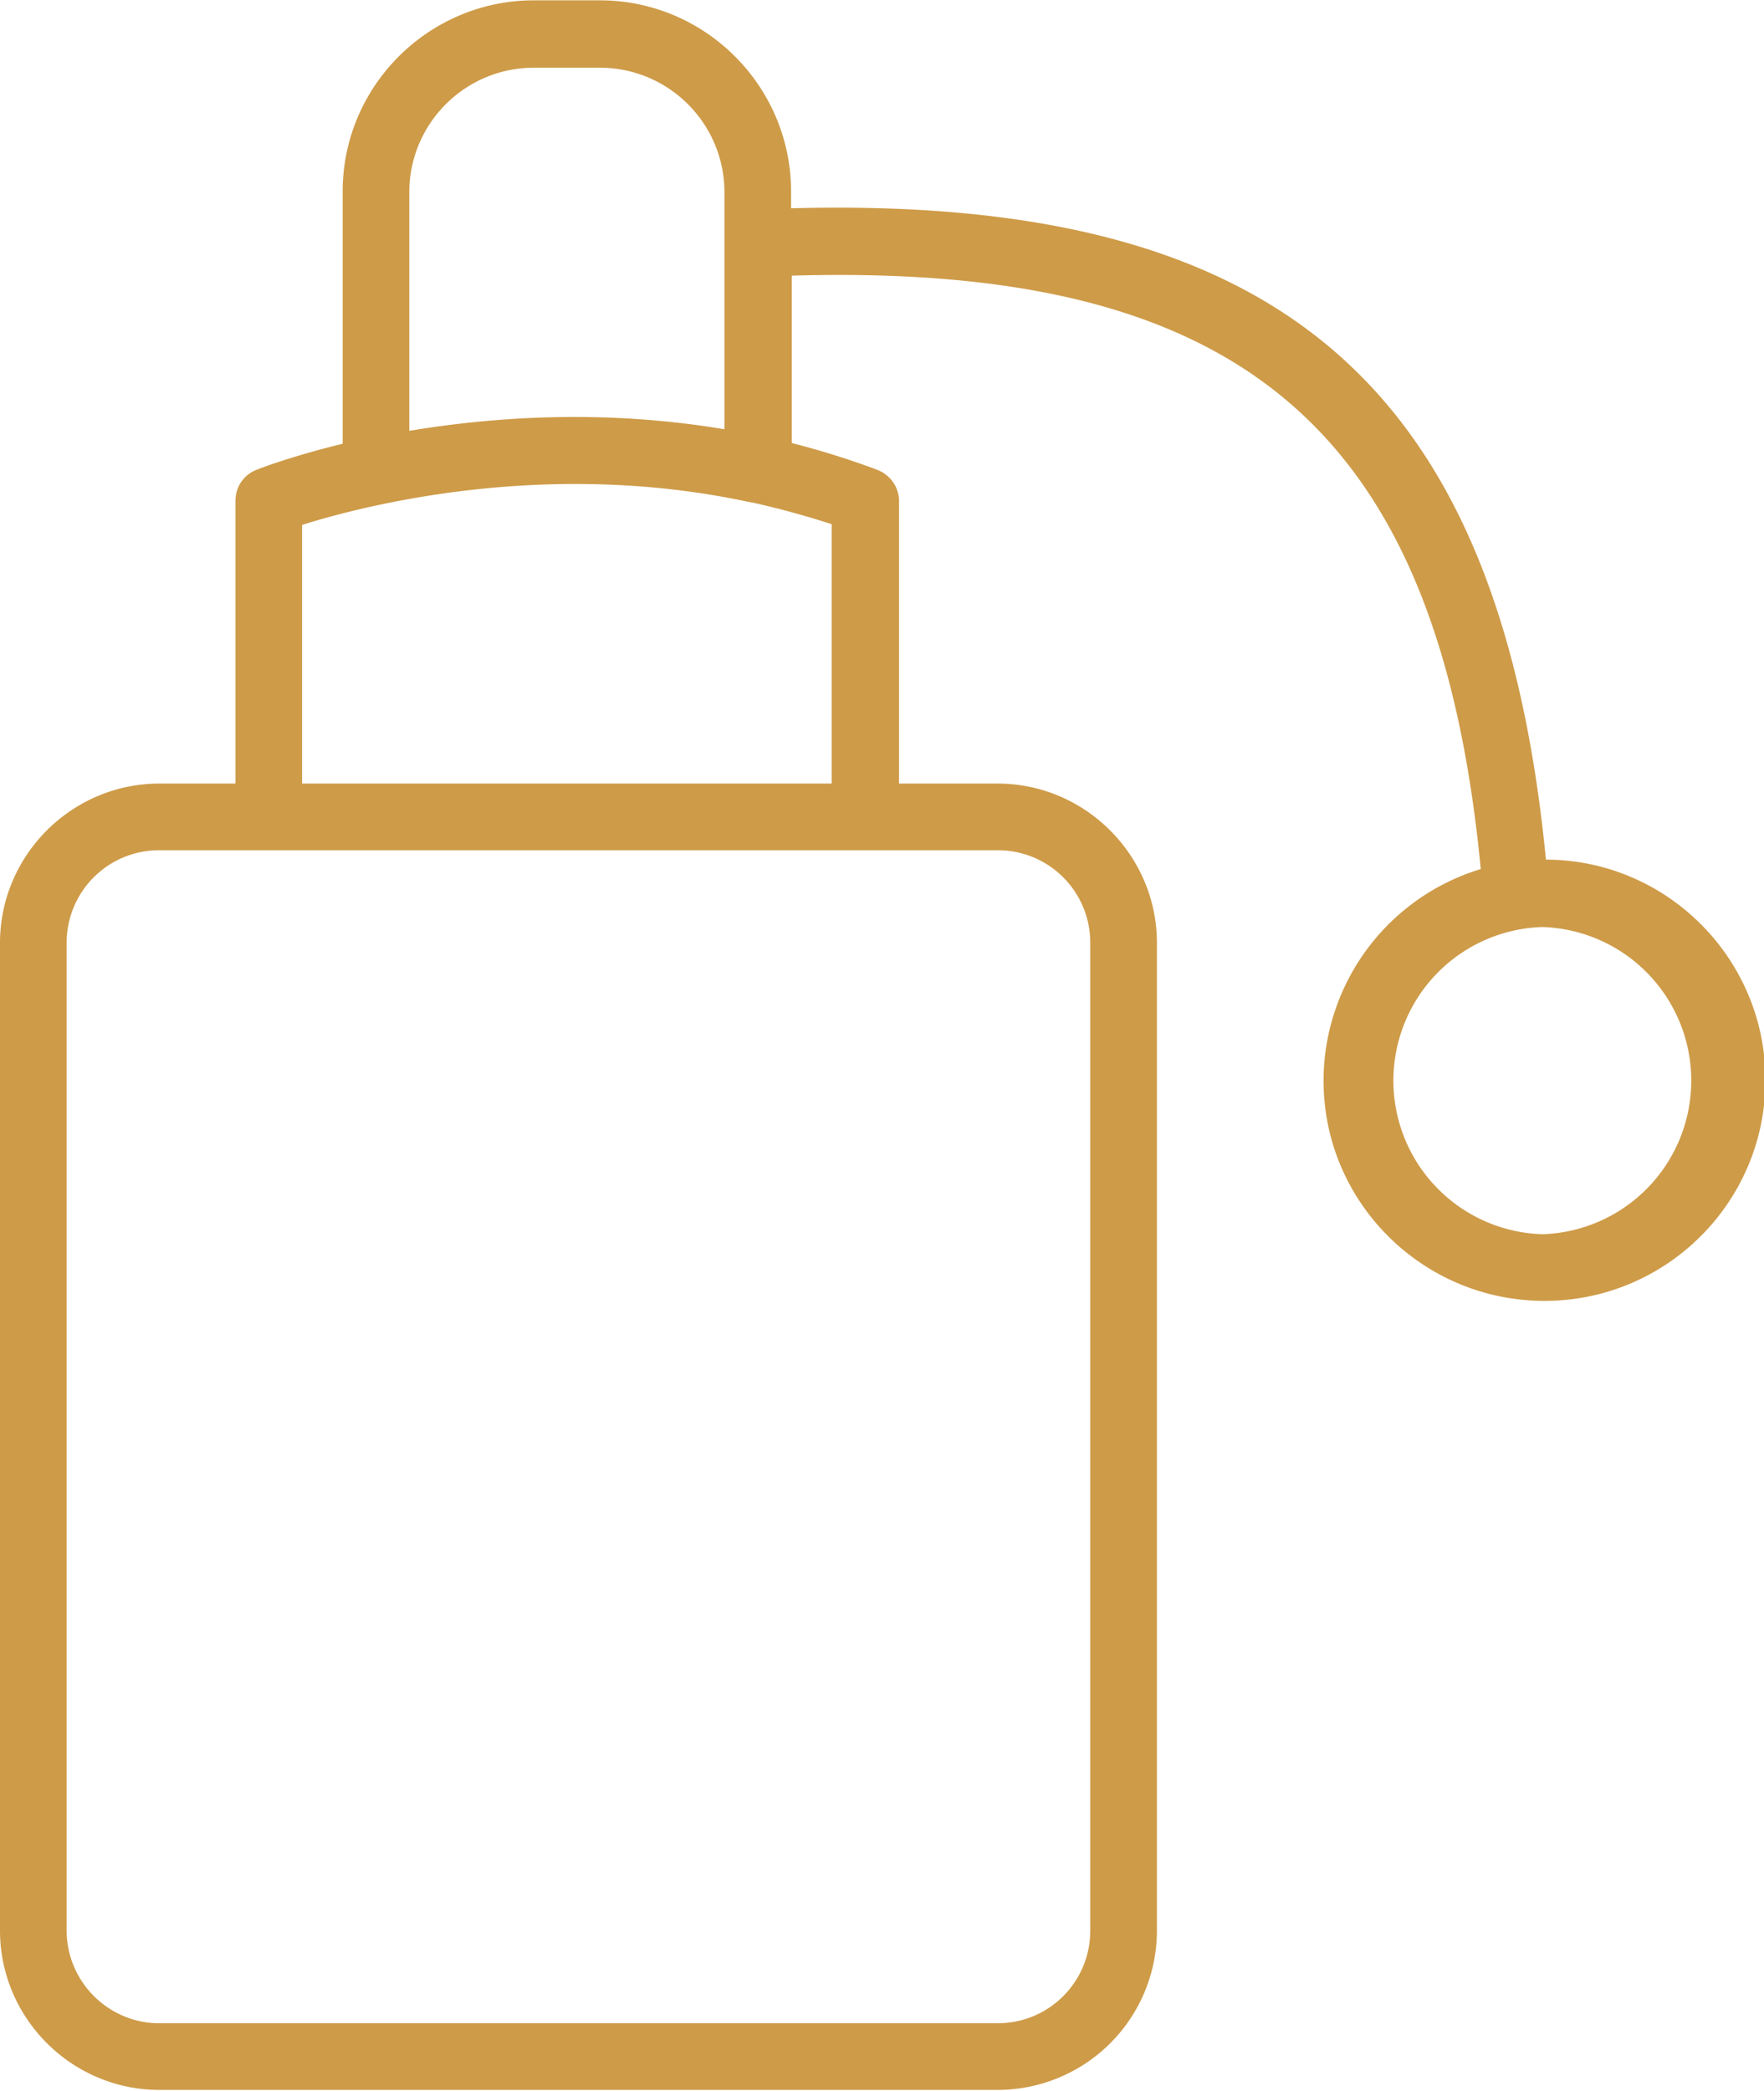 <svg xmlns="http://www.w3.org/2000/svg" id="Layer_1" viewBox="0 0 24.35 28.83" width="27" height="32"><defs><style>.cls-1{fill:#ce9b48;}</style></defs><path d="M21.34 11.85c-.64-6.55-3.68-9.17-10.42-8.99v-.23c0-1.45-1.18-2.64-2.64-2.64h-.91c-1.45 0-2.64 1.18-2.64 2.64v3.48c-.7.17-1.14.34-1.19.36-.18.07-.29.24-.29.43v3.9H2.2C.99 10.8 0 11.79 0 13v13.63c0 1.21.99 2.2 2.2 2.2h11.57a2.2 2.2 0 0 0 2.2-2.2V13c0-1.21-.99-2.2-2.2-2.2h-1.36V6.9c0-.19-.12-.36-.3-.43-.4-.15-.79-.27-1.18-.37V3.79c6.23-.18 8.93 2.14 9.51 8.19a3.057 3.057 0 0 0-2.17 2.92c0 1.68 1.37 3.04 3.05 3.04s3.05-1.36 3.05-3.05c0-1.66-1.34-3.02-3-3.04ZM15.05 13v13.63c0 .71-.57 1.28-1.28 1.28H2.2c-.71 0-1.28-.58-1.28-1.28V13c0-.71.57-1.28 1.28-1.28h11.57c.71 0 1.28.57 1.28 1.28Zm-3.57-2.2H4.17V7.23c.83-.26 3.34-.92 6.15-.32.02 0 .04.01.06.01.36.08.73.18 1.1.3v3.57ZM5.65 5.93V2.64c0-.95.77-1.72 1.72-1.72h.91c.95 0 1.72.77 1.72 1.72v3.27c-1.67-.28-3.19-.17-4.34.02Zm15.64 11.09a2.121 2.121 0 0 1 0-4.24 2.121 2.121 0 0 1 0 4.24Z" class="cls-1"/></svg>